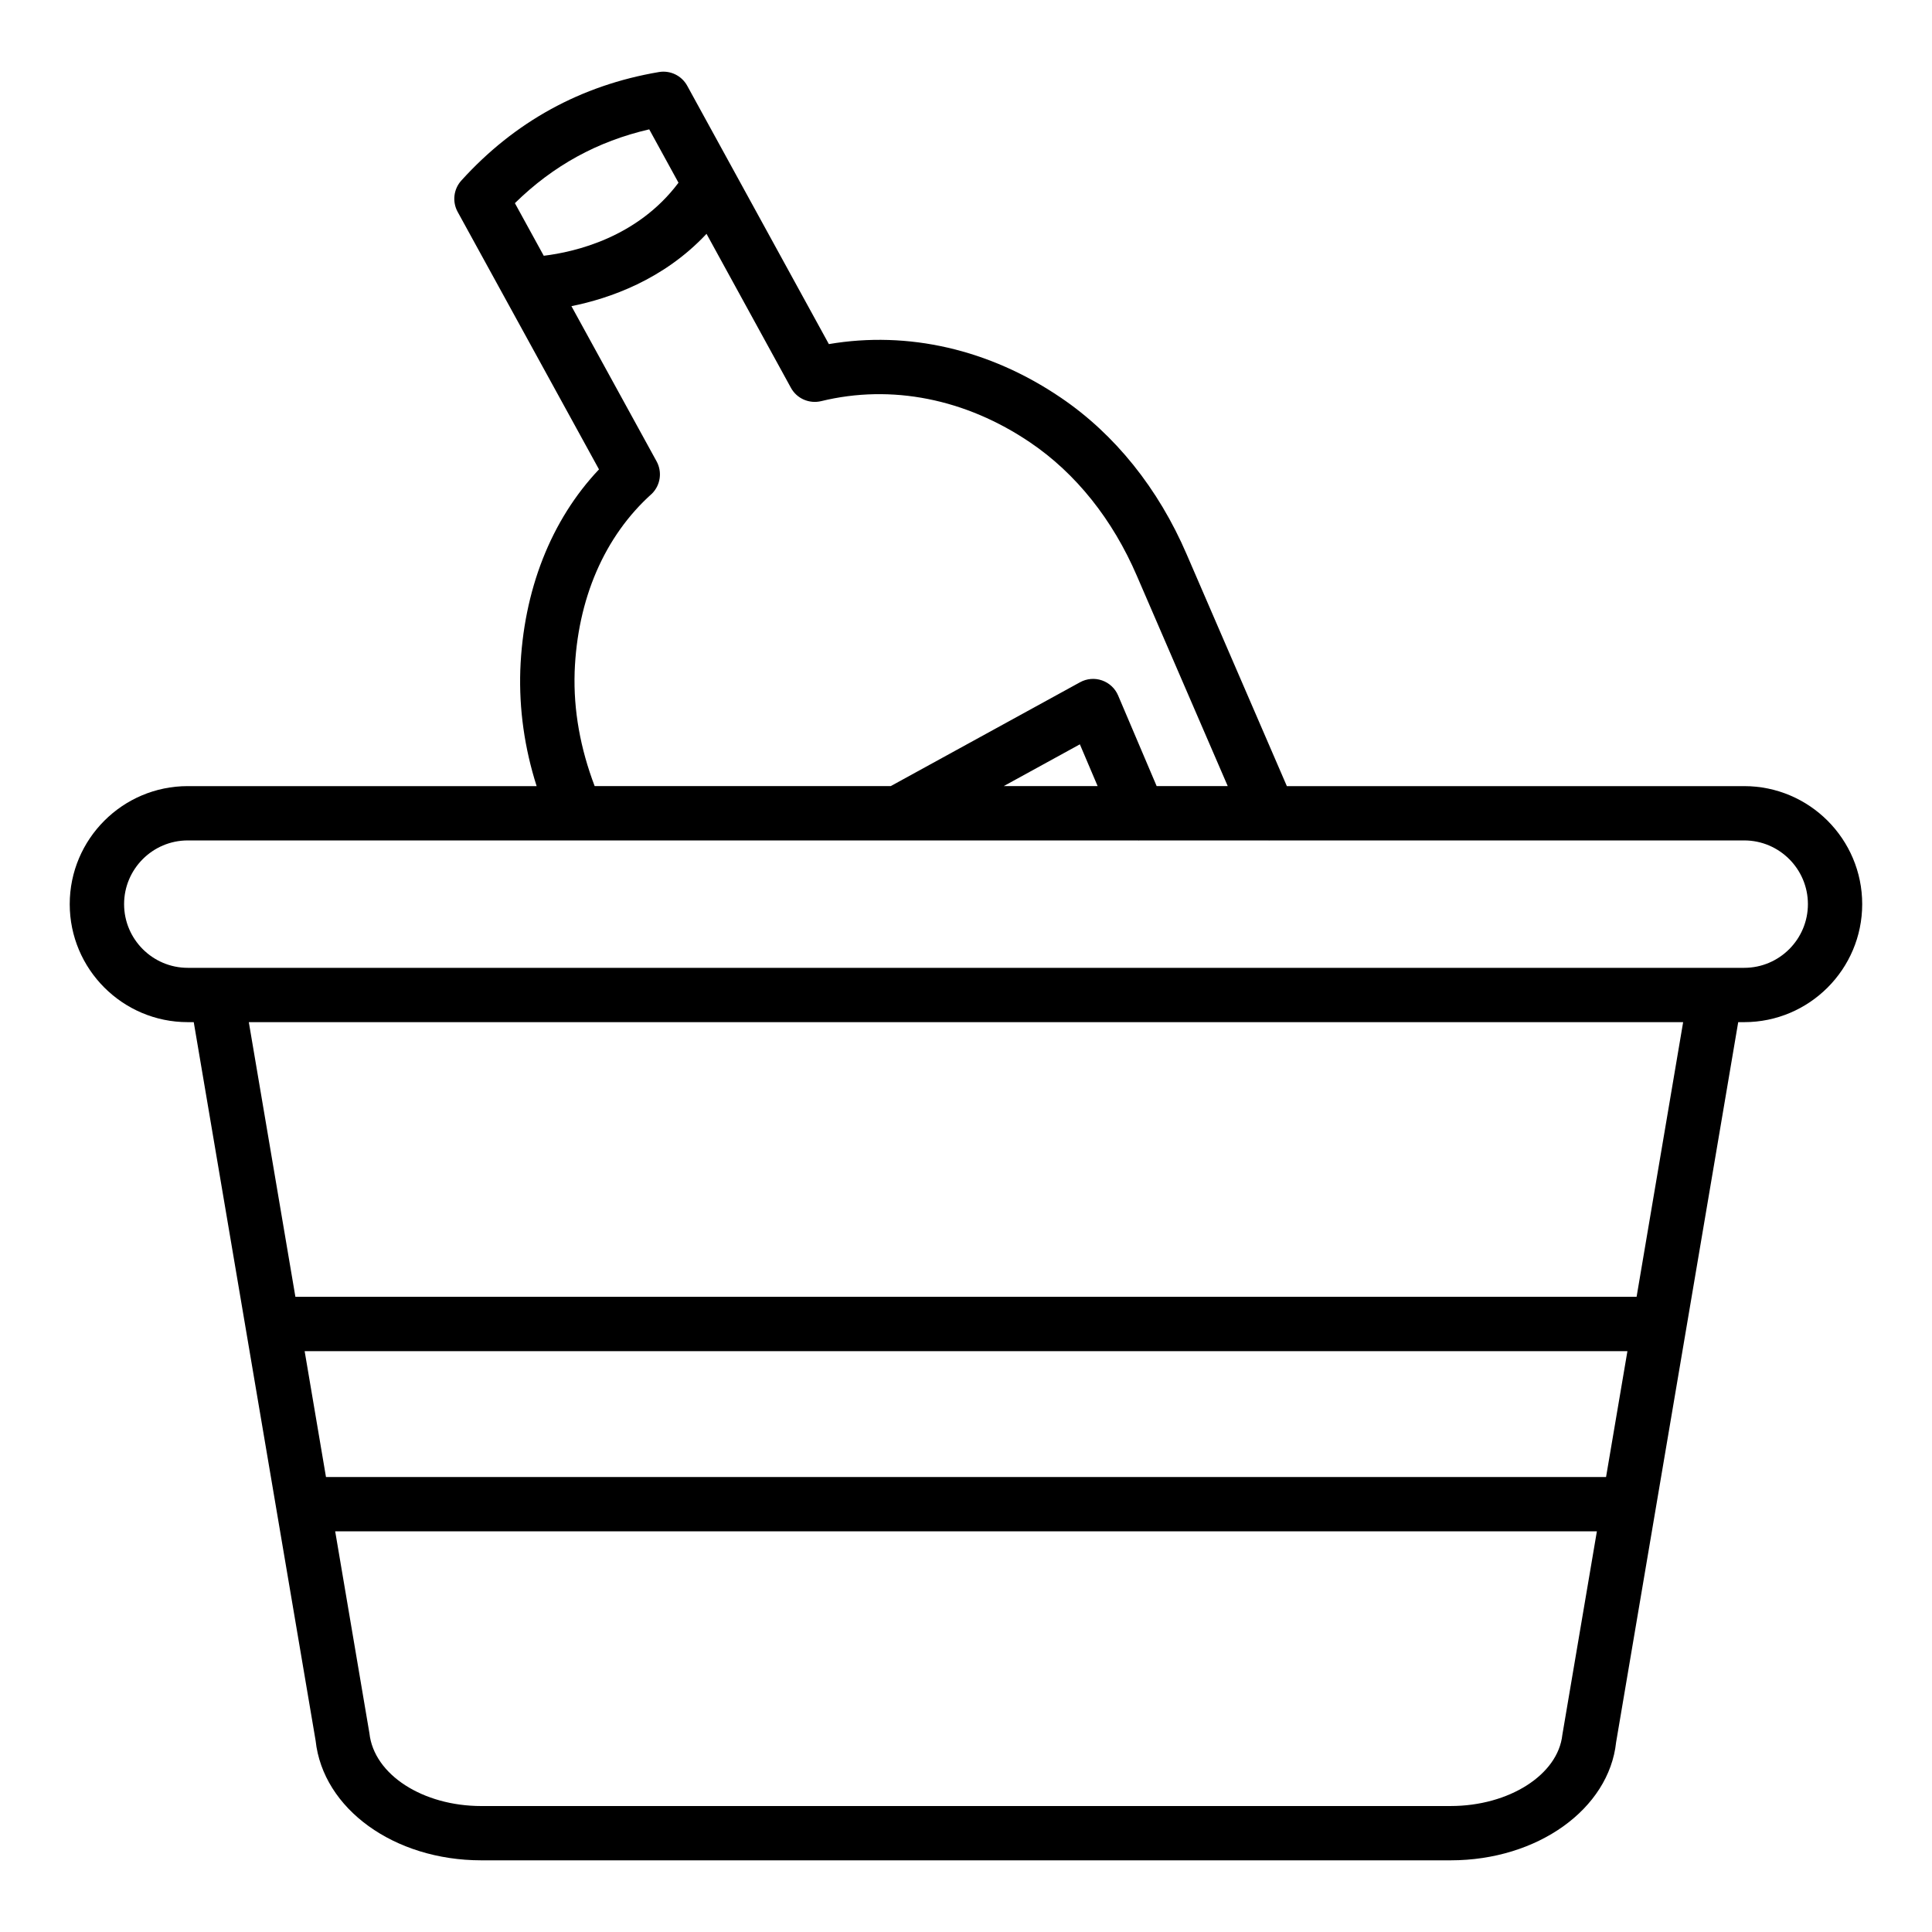 <?xml version="1.0" encoding="UTF-8"?>
<!-- Uploaded to: ICON Repo, www.iconrepo.com, Generator: ICON Repo Mixer Tools -->
<svg fill="#000000" width="800px" height="800px" version="1.1" viewBox="144 144 512 512" xmlns="http://www.w3.org/2000/svg">
 <path d="m193.76 414.88h1.586l32.297 190.41c1.949 18.078 20.824 31.715 43.902 31.715h256.9c23.074 0 41.949-13.637 43.84-31.285l32.359-190.84h1.586c17.246 0 31.273-14.031 31.273-31.273 0-17.246-14.027-31.277-31.273-31.277h-121.2l-26.539-61.406c-7.516-17.488-19.059-31.855-33.367-41.543-18.879-12.82-40.484-17.758-61.465-14.191l-37.539-68.465c-1.477-2.684-4.484-4.148-7.512-3.629-20.633 3.492-38.246 13.164-52.352 28.754-2.059 2.273-2.449 5.606-0.973 8.293l37.457 68.25c-12.711 13.43-20.066 32.086-20.855 53.203-0.34 10.34 1.113 20.637 4.328 30.734h-92.461c-17.246 0-31.273 14.031-31.273 31.277 0 17.242 14.027 31.273 31.273 31.273zm375.86 120.55h-339.23l-5.656-33.363h350.55zm-11.582 68.32c-1.141 10.578-14.141 18.863-29.59 18.863l-256.9 0.004c-15.449 0-28.449-8.285-29.648-19.293l-9.07-53.5h334.36zm19.676-116.08h-355.43l-12.344-72.789h380.11zm-261.66-309.39 7.754 14.145c-10.879 14.527-27.43 18.355-35.707 19.355l-7.648-13.941c10.121-9.938 21.844-16.383 35.602-19.559zm-19.77 143.82c0.719-19.309 7.867-35.977 20.496-47.285 2.262-2.262 2.758-5.746 1.223-8.551l-22.57-41.129c10.043-2.019 24.414-6.977 35.801-19.168l22.367 40.805c1.562 2.856 4.836 4.289 8.016 3.535 18.629-4.551 38.312-0.641 55.438 10.984 12.035 8.145 21.797 20.359 28.23 35.324l24.074 55.707h-18.836l-10.215-24.023c-0.797-1.875-2.348-3.32-4.269-3.984-1.926-0.676-4.035-0.488-5.816 0.488l-50.164 27.52-78.469 0.004c-3.777-9.938-5.644-20.078-5.305-30.227zm138.6 30.227h-24.891l20.184-11.074zm-241.12 14.395h102.89c0.07 0 0.137 0.004 0.207 0h148.73c0.066 0 0.129 0.027 0.191 0.027 0.047 0 0.09-0.027 0.137-0.027h34.219c0.066 0 0.129 0.027 0.191 0.027 0.047 0 0.09-0.027 0.137-0.027h125.77c9.305 0 16.879 7.574 16.879 16.883 0 9.305-7.574 16.879-16.879 16.879h-412.47c-9.305 0-16.879-7.574-16.879-16.879 0-9.309 7.574-16.883 16.879-16.883z"/>
</svg>